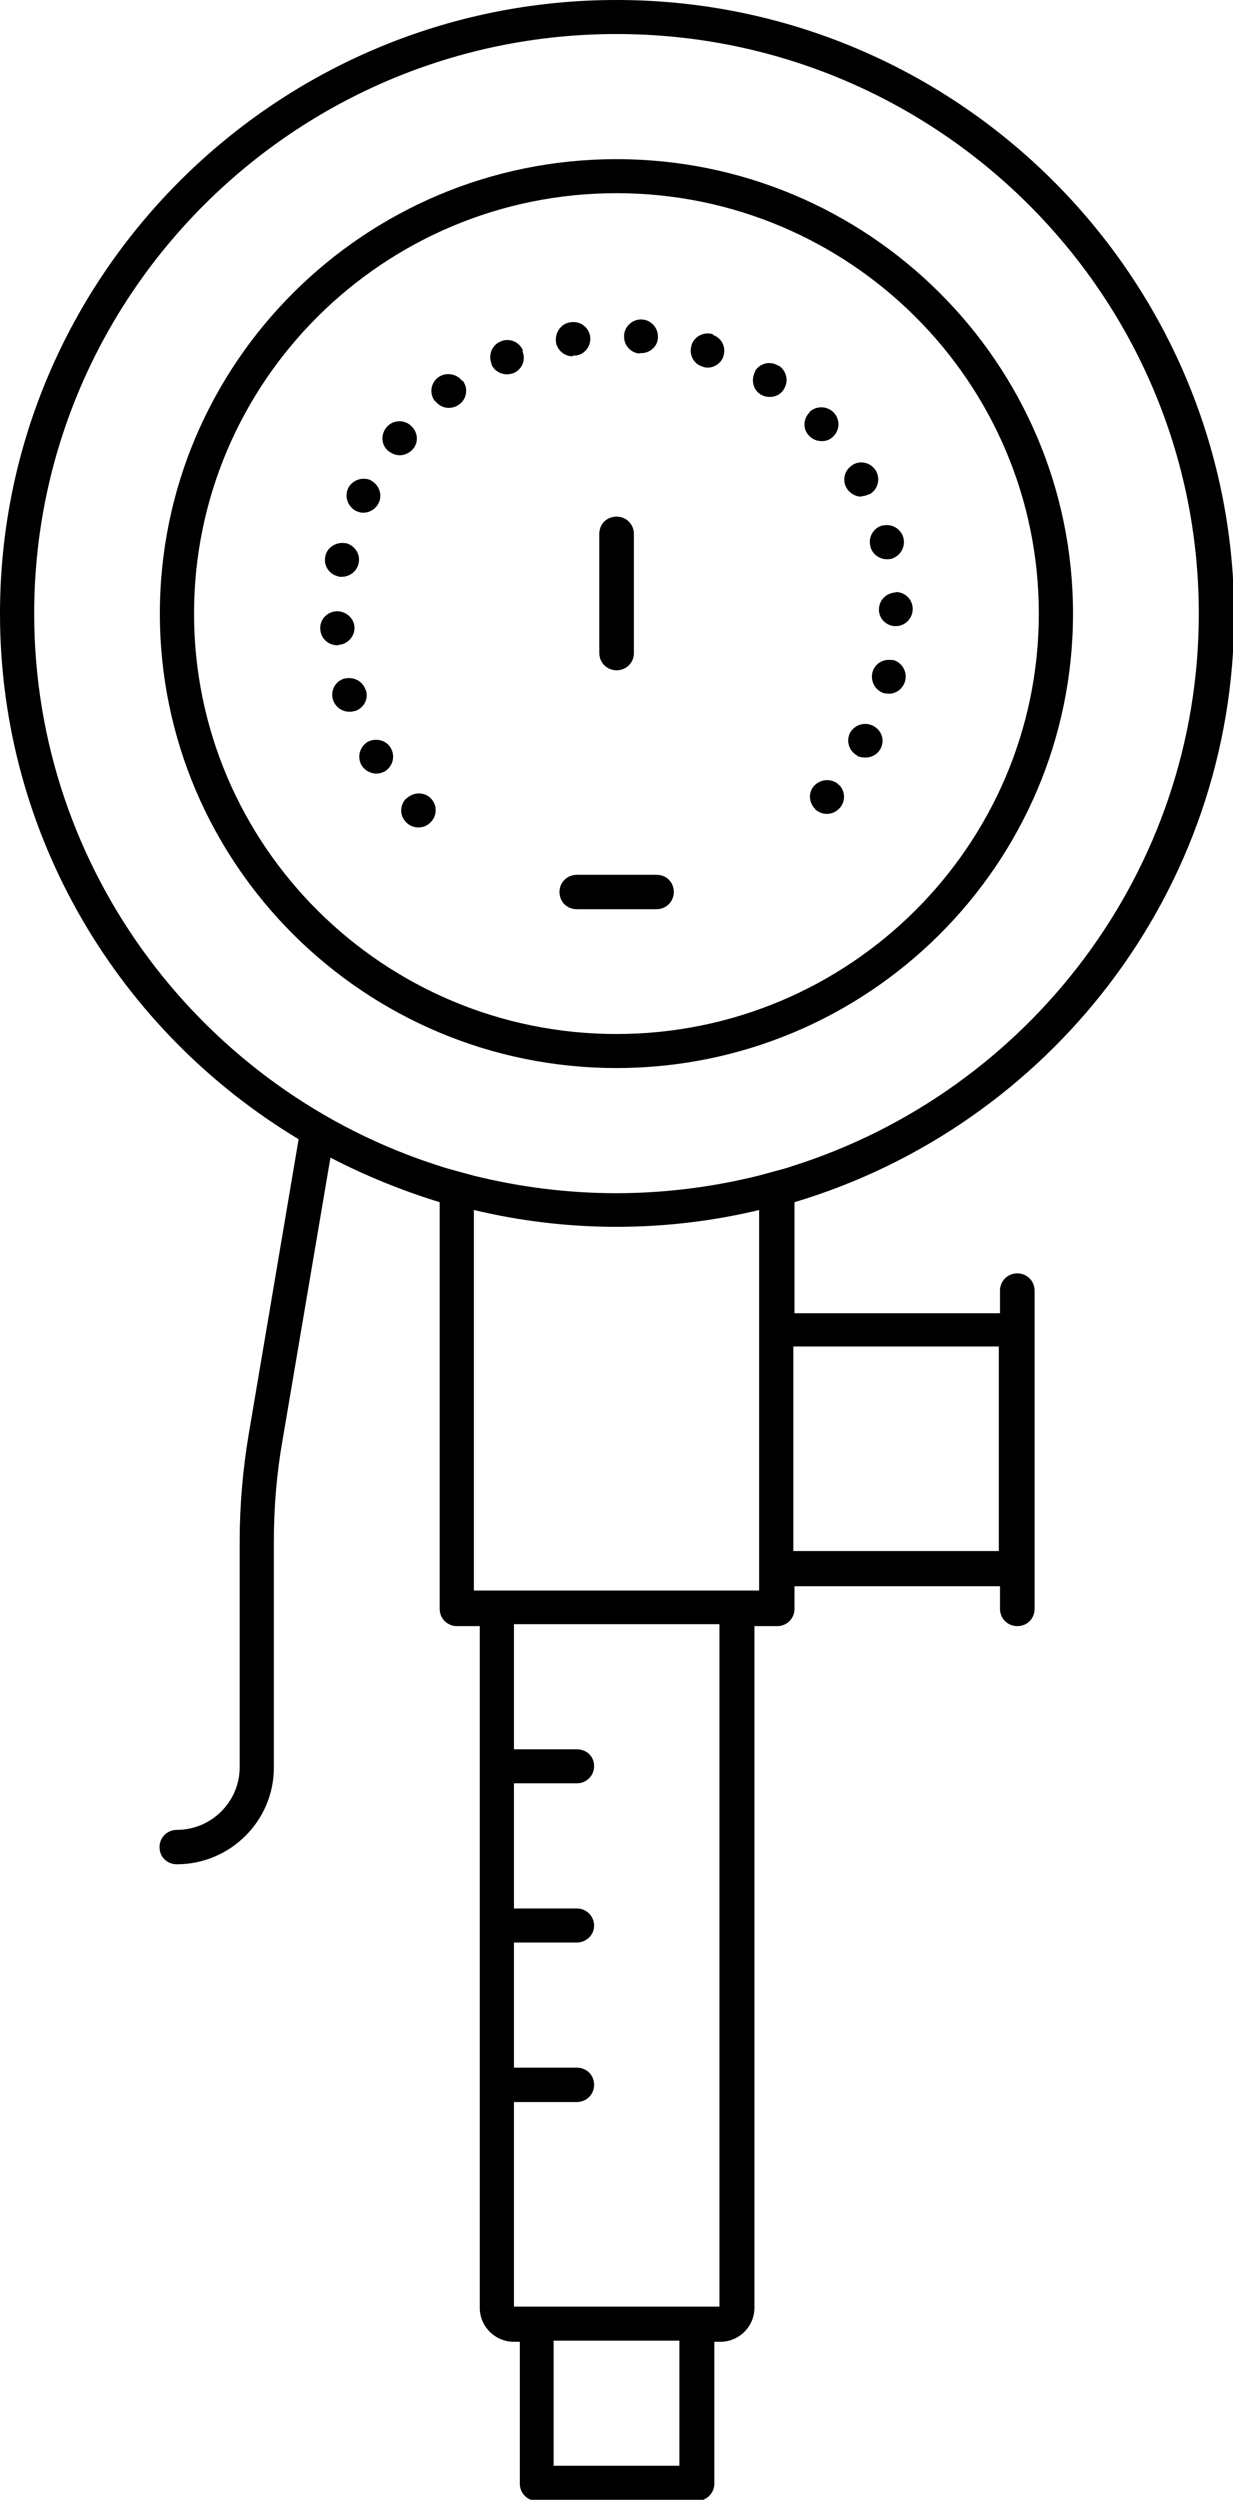 <svg width="37" height="75" viewBox="0 0 37 75" fill="none" xmlns="http://www.w3.org/2000/svg">
<g clip-path="url(#clip0_516_9004)">
<path d="M18.5 0C8.301 0 0 8.26 0 18.41C0 25.098 3.596 30.953 8.961 34.179L7.464 43.026C7.287 44.082 7.192 45.162 7.192 46.241V53.023C7.192 54.056 6.344 54.901 5.306 54.901C5.023 54.901 4.787 55.124 4.787 55.417C4.787 55.71 5.011 55.933 5.306 55.933C6.91 55.933 8.218 54.631 8.218 53.035V46.253C8.218 45.232 8.301 44.212 8.478 43.214L9.916 34.731C10.954 35.271 12.05 35.717 13.194 36.069V48.271C13.194 48.553 13.418 48.788 13.713 48.788H14.397V69.239C14.397 69.802 14.857 70.26 15.423 70.26H15.599V74.519C15.599 74.8 15.823 75.035 16.118 75.035H20.917C21.2 75.035 21.436 74.8 21.436 74.519V70.26H21.613C22.179 70.26 22.639 69.802 22.639 69.239V48.788H23.323C23.605 48.788 23.841 48.565 23.841 48.271V47.591H30.008V48.271C30.008 48.553 30.232 48.788 30.527 48.788C30.822 48.788 31.046 48.565 31.046 48.271V38.72C31.046 38.439 30.822 38.204 30.527 38.204C30.232 38.204 30.008 38.439 30.008 38.72V39.401H23.841V36.069C31.458 33.792 37.035 26.752 37.035 18.433C37 8.26 28.699 0 18.5 0ZM23.806 34.977C23.641 35.036 23.464 35.083 23.287 35.13C23.122 35.177 22.945 35.224 22.768 35.271C21.401 35.611 19.962 35.799 18.488 35.799C17.014 35.799 15.576 35.611 14.208 35.271C14.031 35.224 13.866 35.177 13.689 35.13C13.512 35.083 13.347 35.036 13.171 34.977C6.143 32.736 1.026 26.154 1.026 18.41C1.026 8.824 8.867 1.021 18.5 1.021C28.133 1.021 35.974 8.824 35.974 18.41C35.974 26.154 30.857 32.736 23.806 34.977ZM29.973 46.535H23.806V40.398H29.973V46.535ZM22.78 39.882V47.72H14.22V36.303C15.599 36.632 17.026 36.808 18.5 36.808C19.974 36.808 21.412 36.632 22.78 36.303V39.87V39.882ZM21.589 69.204H15.423V63.067H17.309C17.592 63.067 17.828 62.844 17.828 62.551C17.828 62.258 17.604 62.035 17.309 62.035H15.423V58.28H17.309C17.592 58.28 17.828 58.057 17.828 57.775C17.828 57.494 17.604 57.259 17.309 57.259H15.423V53.504H17.309C17.592 53.504 17.828 53.281 17.828 52.988C17.828 52.695 17.604 52.484 17.309 52.484H15.423V48.729H21.589V69.18V69.204ZM20.387 73.979H16.613V70.225H20.387V73.979Z" fill="black"/>
<path d="M18.498 4.775C10.94 4.775 4.797 10.889 4.797 18.41C4.797 25.931 10.94 32.044 18.498 32.044C26.056 32.044 32.199 25.931 32.199 18.41C32.199 10.889 26.056 4.775 18.498 4.775ZM18.498 31.023C11.506 31.023 5.823 25.367 5.823 18.41C5.823 11.452 11.506 5.796 18.498 5.796C25.49 5.796 31.173 11.452 31.173 18.41C31.173 25.367 25.49 31.023 18.498 31.023Z" fill="black"/>
<path d="M10.142 19.349C10.142 19.349 10.153 19.349 10.165 19.349C10.436 19.326 10.649 19.091 10.637 18.821C10.625 18.551 10.389 18.34 10.118 18.34C10.118 18.34 10.106 18.34 10.095 18.34C9.812 18.352 9.588 18.598 9.611 18.88C9.623 19.149 9.847 19.361 10.13 19.361H10.153L10.142 19.349Z" fill="black"/>
<path d="M26.882 17.776C26.882 17.776 26.87 17.776 26.858 17.776C26.587 17.799 26.375 18.011 26.375 18.292C26.375 18.562 26.599 18.785 26.87 18.785C26.87 18.785 26.87 18.785 26.882 18.785C27.165 18.785 27.389 18.55 27.389 18.269C27.389 17.987 27.153 17.752 26.87 17.764L26.882 17.776Z" fill="black"/>
<path d="M15.693 10.515C15.587 10.257 15.28 10.127 15.021 10.245C14.762 10.35 14.644 10.655 14.75 10.914C14.75 10.914 14.75 10.925 14.75 10.937C14.832 11.125 15.021 11.23 15.21 11.23C15.28 11.23 15.339 11.219 15.41 11.195C15.658 11.09 15.787 10.808 15.681 10.55C15.681 10.55 15.681 10.538 15.681 10.526L15.693 10.515Z" fill="black"/>
<path d="M13.867 11.428C13.702 11.205 13.371 11.158 13.148 11.323C12.923 11.487 12.876 11.815 13.053 12.038C13.053 12.038 13.065 12.038 13.077 12.05C13.171 12.167 13.312 12.238 13.466 12.238C13.572 12.238 13.69 12.203 13.784 12.132C14.008 11.968 14.055 11.651 13.89 11.428C13.89 11.428 13.89 11.428 13.89 11.416L13.867 11.428Z" fill="black"/>
<path d="M23.369 10.982C23.133 10.818 22.815 10.888 22.662 11.123C22.662 11.123 22.662 11.135 22.662 11.146C22.532 11.381 22.591 11.686 22.815 11.827C22.897 11.886 23.004 11.909 23.098 11.909C23.263 11.909 23.416 11.839 23.511 11.698C23.511 11.698 23.522 11.686 23.522 11.674C23.676 11.44 23.605 11.123 23.369 10.97V10.982Z" fill="black"/>
<path d="M21.41 10.033C21.139 9.939 20.844 10.08 20.75 10.35C20.75 10.35 20.75 10.361 20.75 10.373C20.668 10.631 20.809 10.913 21.068 10.995C21.127 11.019 21.186 11.03 21.233 11.03C21.434 11.03 21.634 10.901 21.705 10.702C21.705 10.702 21.705 10.702 21.705 10.69C21.799 10.42 21.658 10.139 21.387 10.045L21.41 10.033Z" fill="black"/>
<path d="M25.141 23.515C24.929 23.351 24.622 23.374 24.434 23.574C24.245 23.773 24.269 24.09 24.469 24.278C24.469 24.278 24.469 24.278 24.469 24.29C24.564 24.372 24.693 24.419 24.811 24.419C24.953 24.419 25.094 24.36 25.2 24.242C25.389 24.031 25.365 23.703 25.153 23.527C25.153 23.527 25.141 23.527 25.129 23.527L25.141 23.515Z" fill="black"/>
<path d="M26.202 21.767C26.202 21.767 26.19 21.767 26.178 21.767C25.931 21.65 25.636 21.755 25.506 21.99C25.389 22.236 25.471 22.518 25.707 22.659C25.707 22.659 25.719 22.67 25.73 22.682C25.801 22.717 25.884 22.729 25.966 22.729C26.155 22.729 26.332 22.635 26.426 22.459C26.556 22.213 26.462 21.908 26.202 21.779V21.767Z" fill="black"/>
<path d="M26.789 19.805C26.789 19.805 26.777 19.805 26.766 19.805C26.494 19.758 26.235 19.922 26.176 20.192C26.117 20.462 26.282 20.732 26.541 20.802C26.541 20.802 26.541 20.802 26.553 20.802C26.589 20.802 26.636 20.814 26.671 20.814C26.907 20.814 27.108 20.649 27.166 20.415C27.225 20.133 27.06 19.863 26.777 19.793L26.789 19.805Z" fill="black"/>
<path d="M10.668 15.336C10.668 15.336 10.68 15.336 10.692 15.336C10.763 15.36 10.822 15.383 10.893 15.383C11.093 15.383 11.27 15.277 11.364 15.09C11.482 14.843 11.376 14.55 11.14 14.421C11.14 14.421 11.14 14.421 11.128 14.409C10.869 14.292 10.562 14.409 10.444 14.655C10.327 14.914 10.444 15.207 10.692 15.336H10.668Z" fill="black"/>
<path d="M10.162 17.306C10.162 17.306 10.174 17.306 10.185 17.306C10.209 17.306 10.232 17.306 10.256 17.306C10.492 17.306 10.716 17.141 10.763 16.895C10.822 16.625 10.645 16.367 10.386 16.297C10.386 16.297 10.374 16.297 10.362 16.297C10.091 16.25 9.808 16.426 9.761 16.696C9.702 16.977 9.891 17.247 10.162 17.294V17.306Z" fill="black"/>
<path d="M17.203 10.667C17.203 10.667 17.25 10.667 17.285 10.667C17.556 10.631 17.745 10.373 17.71 10.103C17.71 10.103 17.71 10.103 17.71 10.092C17.663 9.81 17.403 9.622 17.12 9.669C16.837 9.704 16.649 9.974 16.684 10.256C16.684 10.256 16.684 10.268 16.684 10.279C16.731 10.514 16.943 10.69 17.179 10.69L17.203 10.667Z" fill="black"/>
<path d="M10.97 20.697C10.887 20.439 10.616 20.298 10.357 20.357C10.357 20.357 10.345 20.357 10.333 20.357C10.062 20.439 9.909 20.721 9.991 20.991C10.062 21.213 10.262 21.354 10.486 21.354C10.534 21.354 10.581 21.354 10.64 21.331C10.64 21.331 10.651 21.331 10.663 21.331C10.923 21.237 11.064 20.967 10.982 20.709L10.97 20.697Z" fill="black"/>
<path d="M12.325 12.779C12.325 12.779 12.325 12.767 12.313 12.755C12.101 12.579 11.771 12.603 11.594 12.825C11.417 13.049 11.44 13.365 11.664 13.541C11.664 13.541 11.676 13.541 11.688 13.553C11.782 13.623 11.888 13.659 11.995 13.659C12.148 13.659 12.289 13.588 12.395 13.471C12.572 13.26 12.537 12.955 12.336 12.779H12.325Z" fill="black"/>
<path d="M11.051 22.259C11.051 22.259 11.039 22.259 11.028 22.259C10.792 22.412 10.709 22.717 10.851 22.963C10.945 23.116 11.122 23.21 11.287 23.21C11.381 23.21 11.464 23.186 11.558 23.139C11.558 23.139 11.558 23.139 11.57 23.128C11.794 22.975 11.865 22.682 11.723 22.435C11.582 22.201 11.275 22.13 11.028 22.259H11.051Z" fill="black"/>
<path d="M12.92 23.945C12.732 23.758 12.413 23.758 12.213 23.945C12.213 23.945 12.201 23.945 12.189 23.957C11.989 24.157 11.989 24.474 12.189 24.673C12.296 24.779 12.425 24.826 12.555 24.826C12.685 24.826 12.814 24.779 12.92 24.673C13.027 24.567 13.074 24.438 13.074 24.309C13.074 24.18 13.027 24.051 12.92 23.945Z" fill="black"/>
<path d="M19.199 10.595H19.246C19.494 10.595 19.718 10.407 19.741 10.161C19.741 10.161 19.741 10.149 19.741 10.137C19.765 9.856 19.552 9.609 19.281 9.586C18.998 9.562 18.751 9.774 18.727 10.055C18.727 10.055 18.727 10.067 18.727 10.079C18.715 10.348 18.916 10.583 19.187 10.607L19.199 10.595Z" fill="black"/>
<path d="M24.982 13.105C24.982 13.105 24.982 13.105 24.994 13.105C25.206 12.906 25.218 12.589 25.018 12.378C24.829 12.178 24.499 12.167 24.298 12.354C24.298 12.354 24.298 12.366 24.287 12.378C24.098 12.577 24.086 12.883 24.287 13.082C24.393 13.188 24.522 13.235 24.664 13.235C24.782 13.235 24.9 13.199 24.994 13.105H24.982Z" fill="black"/>
<path d="M25.845 14.889C25.928 14.889 25.998 14.866 26.069 14.831C26.069 14.831 26.081 14.831 26.093 14.831C26.34 14.69 26.423 14.385 26.293 14.138C26.152 13.892 25.845 13.798 25.598 13.939C25.598 13.939 25.598 13.939 25.586 13.951C25.35 14.091 25.267 14.385 25.397 14.631C25.491 14.795 25.668 14.901 25.845 14.901V14.889Z" fill="black"/>
<path d="M26.119 16.404C26.178 16.627 26.39 16.779 26.614 16.779C26.649 16.779 26.685 16.779 26.732 16.768C26.732 16.768 26.732 16.768 26.744 16.768C27.015 16.685 27.18 16.416 27.109 16.134C27.038 15.864 26.756 15.7 26.484 15.77C26.484 15.77 26.473 15.77 26.461 15.77C26.201 15.852 26.048 16.122 26.119 16.392V16.404Z" fill="black"/>
<path d="M18.503 20.111C18.786 20.111 19.022 19.888 19.022 19.595V16.016C19.022 15.735 18.798 15.5 18.503 15.5C18.208 15.5 17.984 15.723 17.984 16.016V19.595C17.984 19.877 18.208 20.111 18.503 20.111Z" fill="black"/>
<path d="M19.701 26.246H17.308C17.025 26.246 16.789 26.469 16.789 26.762C16.789 27.056 17.013 27.279 17.308 27.279H19.701C19.984 27.279 20.22 27.056 20.22 26.762C20.22 26.469 19.996 26.246 19.701 26.246Z" fill="black"/>
</g>
<defs>
<clipPath id="clip0_516_9004">
<rect width="37" height="75" fill="white"/>
</clipPath>
</defs>
</svg>
